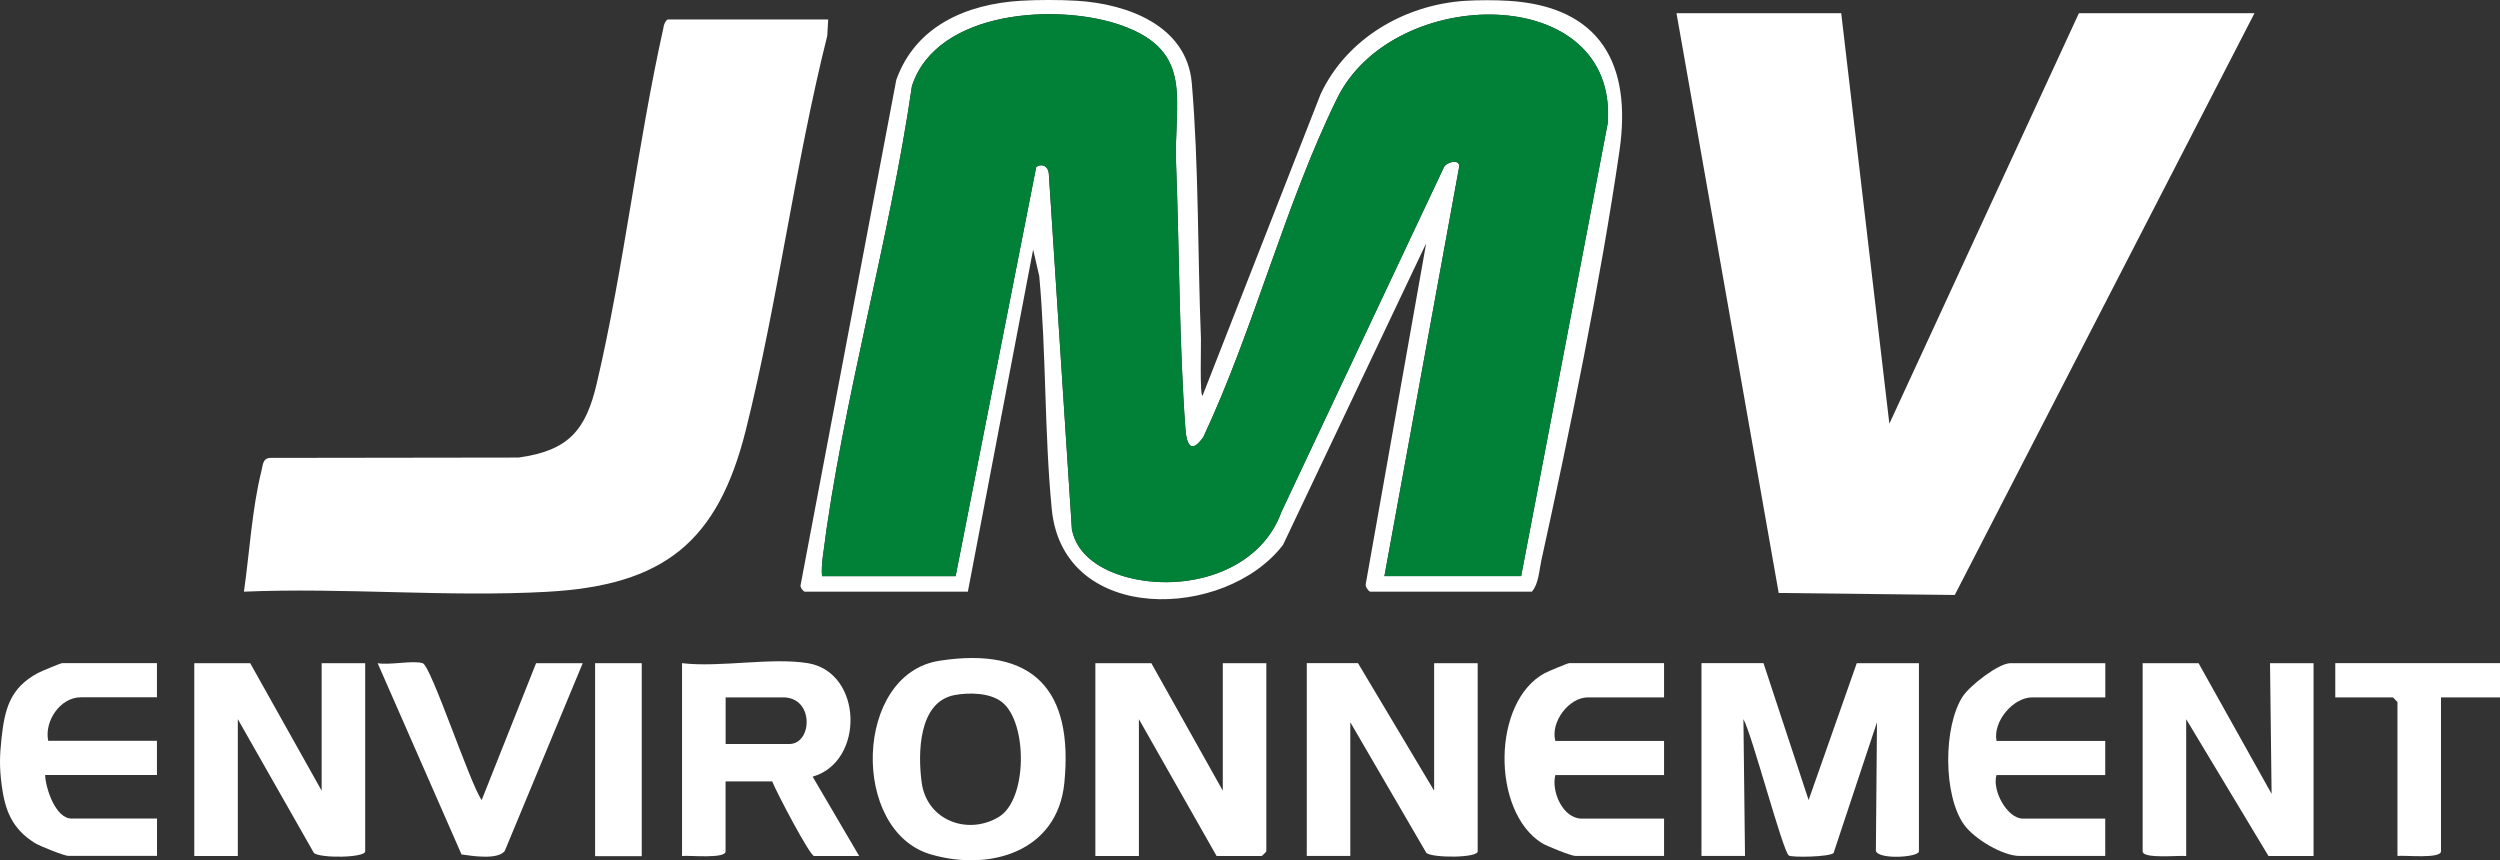 <?xml version="1.0" encoding="UTF-8"?>
<svg id="Calque_2" data-name="Calque 2" xmlns="http://www.w3.org/2000/svg" viewBox="0 0 363.51 125.09">
  <rect x="0" y="0" width="363.51" height="125.09" fill="#333333" stroke="none"/>
  <defs>
    <style>
      .cls-1 {
        fill: #fff;
      }

      .cls-2 {
        fill: #018037;
      }
    </style>
  </defs>
  <g id="Calque_1-2" data-name="Calque 1">
    <g id="Calque_1_Image" data-name="Calque 1 Image">
      <g>
        <g>
          <polygon class="cls-1" points="267.72 1.92 274.72 61.61 302.28 1.92 327.81 1.92 284.23 86.51 258.63 86.22 243.77 1.92 267.72 1.92"/>
          <g>
            <path class="cls-1" d="M120.42,2.83l-.13,2.36c-4.71,18.79-7.17,38.61-11.84,57.33-4.09,16.36-11.97,22.59-28.9,23.53-14.42.8-29.58-.64-44.08-.02.8-5.58,1.19-12.17,2.55-17.57.22-.86.16-1.83,1.28-1.88l36.1-.05c7.24-1,9.77-3.93,11.37-10.77,3.95-16.85,5.93-34.82,9.71-51.78,0-.37.38-1.15.66-1.15h23.27Z"/>
            <g>
              <path class="cls-1" d="M148.43.11c2.46-.15,5.67-.15,8.13,0,7.32.44,16.01,3.57,16.73,11.97,1.02,11.87.85,25.09,1.33,37.1.04.92-.19,8.36.23,8.37l17.17-43.86c3.79-8.11,12.24-13,21.01-13.57,1.92-.12,4.41-.12,6.33,0,13.38.83,17.94,9.26,16.12,21.79-2.76,18.99-7.23,40.79-11.37,59.61-.33,1.5-.38,3.38-1.37,4.51h-23.5c-.2,0-.75-.71-.66-1.09l8.79-49.56-20.81,43.84c-8.37,10.95-31.98,11.69-33.63-5.18-1.09-11.2-.79-22.68-1.82-33.9l-.89-3.85-9.49,49.74h-23.72c-.17,0-.75-.66-.59-1.02l13.9-73.39c2.81-7.87,10.23-11.03,18.1-11.51ZM119.52,83.77h19.43s11.72-59.49,11.72-59.49c.88-.6,1.75-.05,1.83.93l3.36,51.8c.8,3.88,4.45,5.95,8.01,6.91,8.41,2.25,19.28-.67,22.45-9.49l23.61-50.08c.34-.81,2.43-1.33,2.23-.05l-10.86,59.46h19.88s12.59-65.85,12.59-65.85c1.54-20.52-31.1-20.32-39.33-3.64-7.54,15.3-12.14,33.67-19.46,49.25-1.75,2.53-2.44,1.22-2.62-1.22-.9-12.33-.88-25.94-1.35-38.44-.35-9.2,2.72-16.35-7.88-20.15-9.14-3.28-26.93-2.33-30.53,8.8-3.27,22.59-10.13,45.91-12.96,68.43-.12.94-.19,1.87-.12,2.82Z"/>
              <path class="cls-2" d="M119.52,83.77c-.07-.95,0-1.87.12-2.82,2.83-22.52,9.68-45.83,12.96-68.43,3.61-11.13,21.39-12.08,30.53-8.8,10.6,3.8,7.53,10.95,7.88,20.15.47,12.49.45,26.11,1.35,38.44.18,2.44.87,3.75,2.62,1.22,7.32-15.59,11.92-33.95,19.46-49.25,8.22-16.68,40.87-16.88,39.33,3.64l-12.59,65.85h-19.88s10.86-59.46,10.86-59.46c.2-1.29-1.89-.76-2.23.05l-23.61,50.08c-3.17,8.82-14.04,11.74-22.45,9.49-3.56-.95-7.21-3.03-8.01-6.91l-3.36-51.8c-.08-.98-.95-1.53-1.83-.93l-11.72,59.49h-19.43Z"/>
            </g>
          </g>
        </g>
        <path class="cls-1" d="M363.51,96.43v4.97h-8.58v22.38c0,1.14-5.35.54-6.33.68v-22.38s-.63-.68-.68-.68h-8.36v-4.98s23.95,0,23.95,0Z"/>
        <path class="cls-1" d="M256.42,96.43l6.56,19.9,7-19.9h9.04v27.36c0,.86-5.83,1.25-6.26-.06l.16-18.71-6.31,19.01c-.56.58-6.04.67-6.5.37-.88-.56-5.34-17.56-6.61-19.84l.23,19.9h-6.33s0-28.04,0-28.04h9.04Z"/>
        <path class="cls-1" d="M197.46,96.43l11.07,18.54v-18.54h6.33s0,27.36,0,27.36c0,.98-6.57.98-7.46.23l-11.06-19v19.44h-6.33v-28.04h7.46Z"/>
        <path class="cls-1" d="M167.41,96.43l10.39,18.54v-18.54h6.33s0,27.36,0,27.36c0,.05-.63.68-.68.68h-6.55l-11.3-19.9v19.9h-6.33v-28.04h8.13Z"/>
        <path class="cls-1" d="M36.38,96.43l10.39,18.54v-18.54h6.33s0,27.36,0,27.36c0,.95-6.58,1.03-7.46.23l-11.06-19.45v19.9h-6.33v-28.04s8.13,0,8.13,0Z"/>
        <path class="cls-1" d="M319.68,96.43l10.62,19-.23-19h6.33v28.04h-6.55l-11.97-19.9v19.9c-.98-.13-6.33.46-6.33-.68v-27.36h8.13Z"/>
        <path class="cls-1" d="M136.57,96.08c13.77-2.14,19.52,4.3,18.19,17.75-.99,10.01-10.81,12.92-19.42,10.4-11.71-3.42-11.18-26.23,1.24-28.15ZM138.83,101.06c-5.33.97-5.38,8.57-4.81,12.74.75,5.5,6.7,7.71,11.22,4.98,4.18-2.53,4.19-13.71.47-16.68-1.74-1.38-4.76-1.43-6.88-1.04Z"/>
        <path class="cls-1" d="M241.96,96.43v4.97h-11.07c-2.76,0-5.47,3.57-4.74,6.33h15.81v4.97h-15.81c-.61,2.41,1.11,6.33,3.84,6.33h11.97s0,5.43,0,5.43h-12.88c-.61,0-4.18-1.43-4.9-1.88-7.34-4.63-7.25-20.61.46-24.72.45-.24,3.34-1.44,3.53-1.44h13.78Z"/>
        <path class="cls-1" d="M.23,107.28c.46-4.2,1.24-7.26,5.28-9.42.45-.24,3.34-1.44,3.53-1.44h13.78s0,4.97,0,4.97h-11.07c-2.98,0-5.33,3.45-4.74,6.33h15.81v4.97H6.56c.07,1.93,1.52,6.33,3.84,6.33h12.43v5.43h-12.88c-.61,0-4.18-1.43-4.9-1.88-3.36-2.12-4.34-4.81-4.82-8.52-.33-2.63-.28-4.17,0-6.78Z"/>
        <path class="cls-1" d="M306.12,96.43v4.97h-10.62c-2.78,0-5.74,3.5-5.2,6.33h15.81v4.97h-15.81c-.68,2.19,1.54,6.33,3.84,6.33h11.97v5.43h-12.43c-2.48,0-6.63-2.49-8.1-4.55-3.05-4.27-3.03-14.3-.18-18.66,1.02-1.56,5.2-4.82,6.93-4.82h13.78Z"/>
        <path class="cls-1" d="M61.46,96.43c1.23.38,6.94,17.7,8.58,19.9l7.91-19.9h6.78s-11.34,27.31-11.34,27.31c-1.02,1.31-4.67.73-6.28.5l-12.2-27.81c1.72.32,5.11-.44,6.55,0Z"/>
        <rect class="cls-1" x="86.53" y="96.43" width="6.78" height="28.06"/>
        <path class="cls-1" d="M117.48,96.43c7.98,1.33,8.28,14.33.68,16.5l6.77,11.54h-6.55c-.62,0-5.54-9.4-6.1-10.85h-6.78v10.17c0,1.14-5.35.54-6.33.68v-28.04c5.52.65,13.04-.87,18.3,0ZM105.51,108.18h9.26c3.36,0,3.65-6.78-.9-6.78h-8.36v6.78Z"/>
      </g>
    </g>
  </g>
</svg>